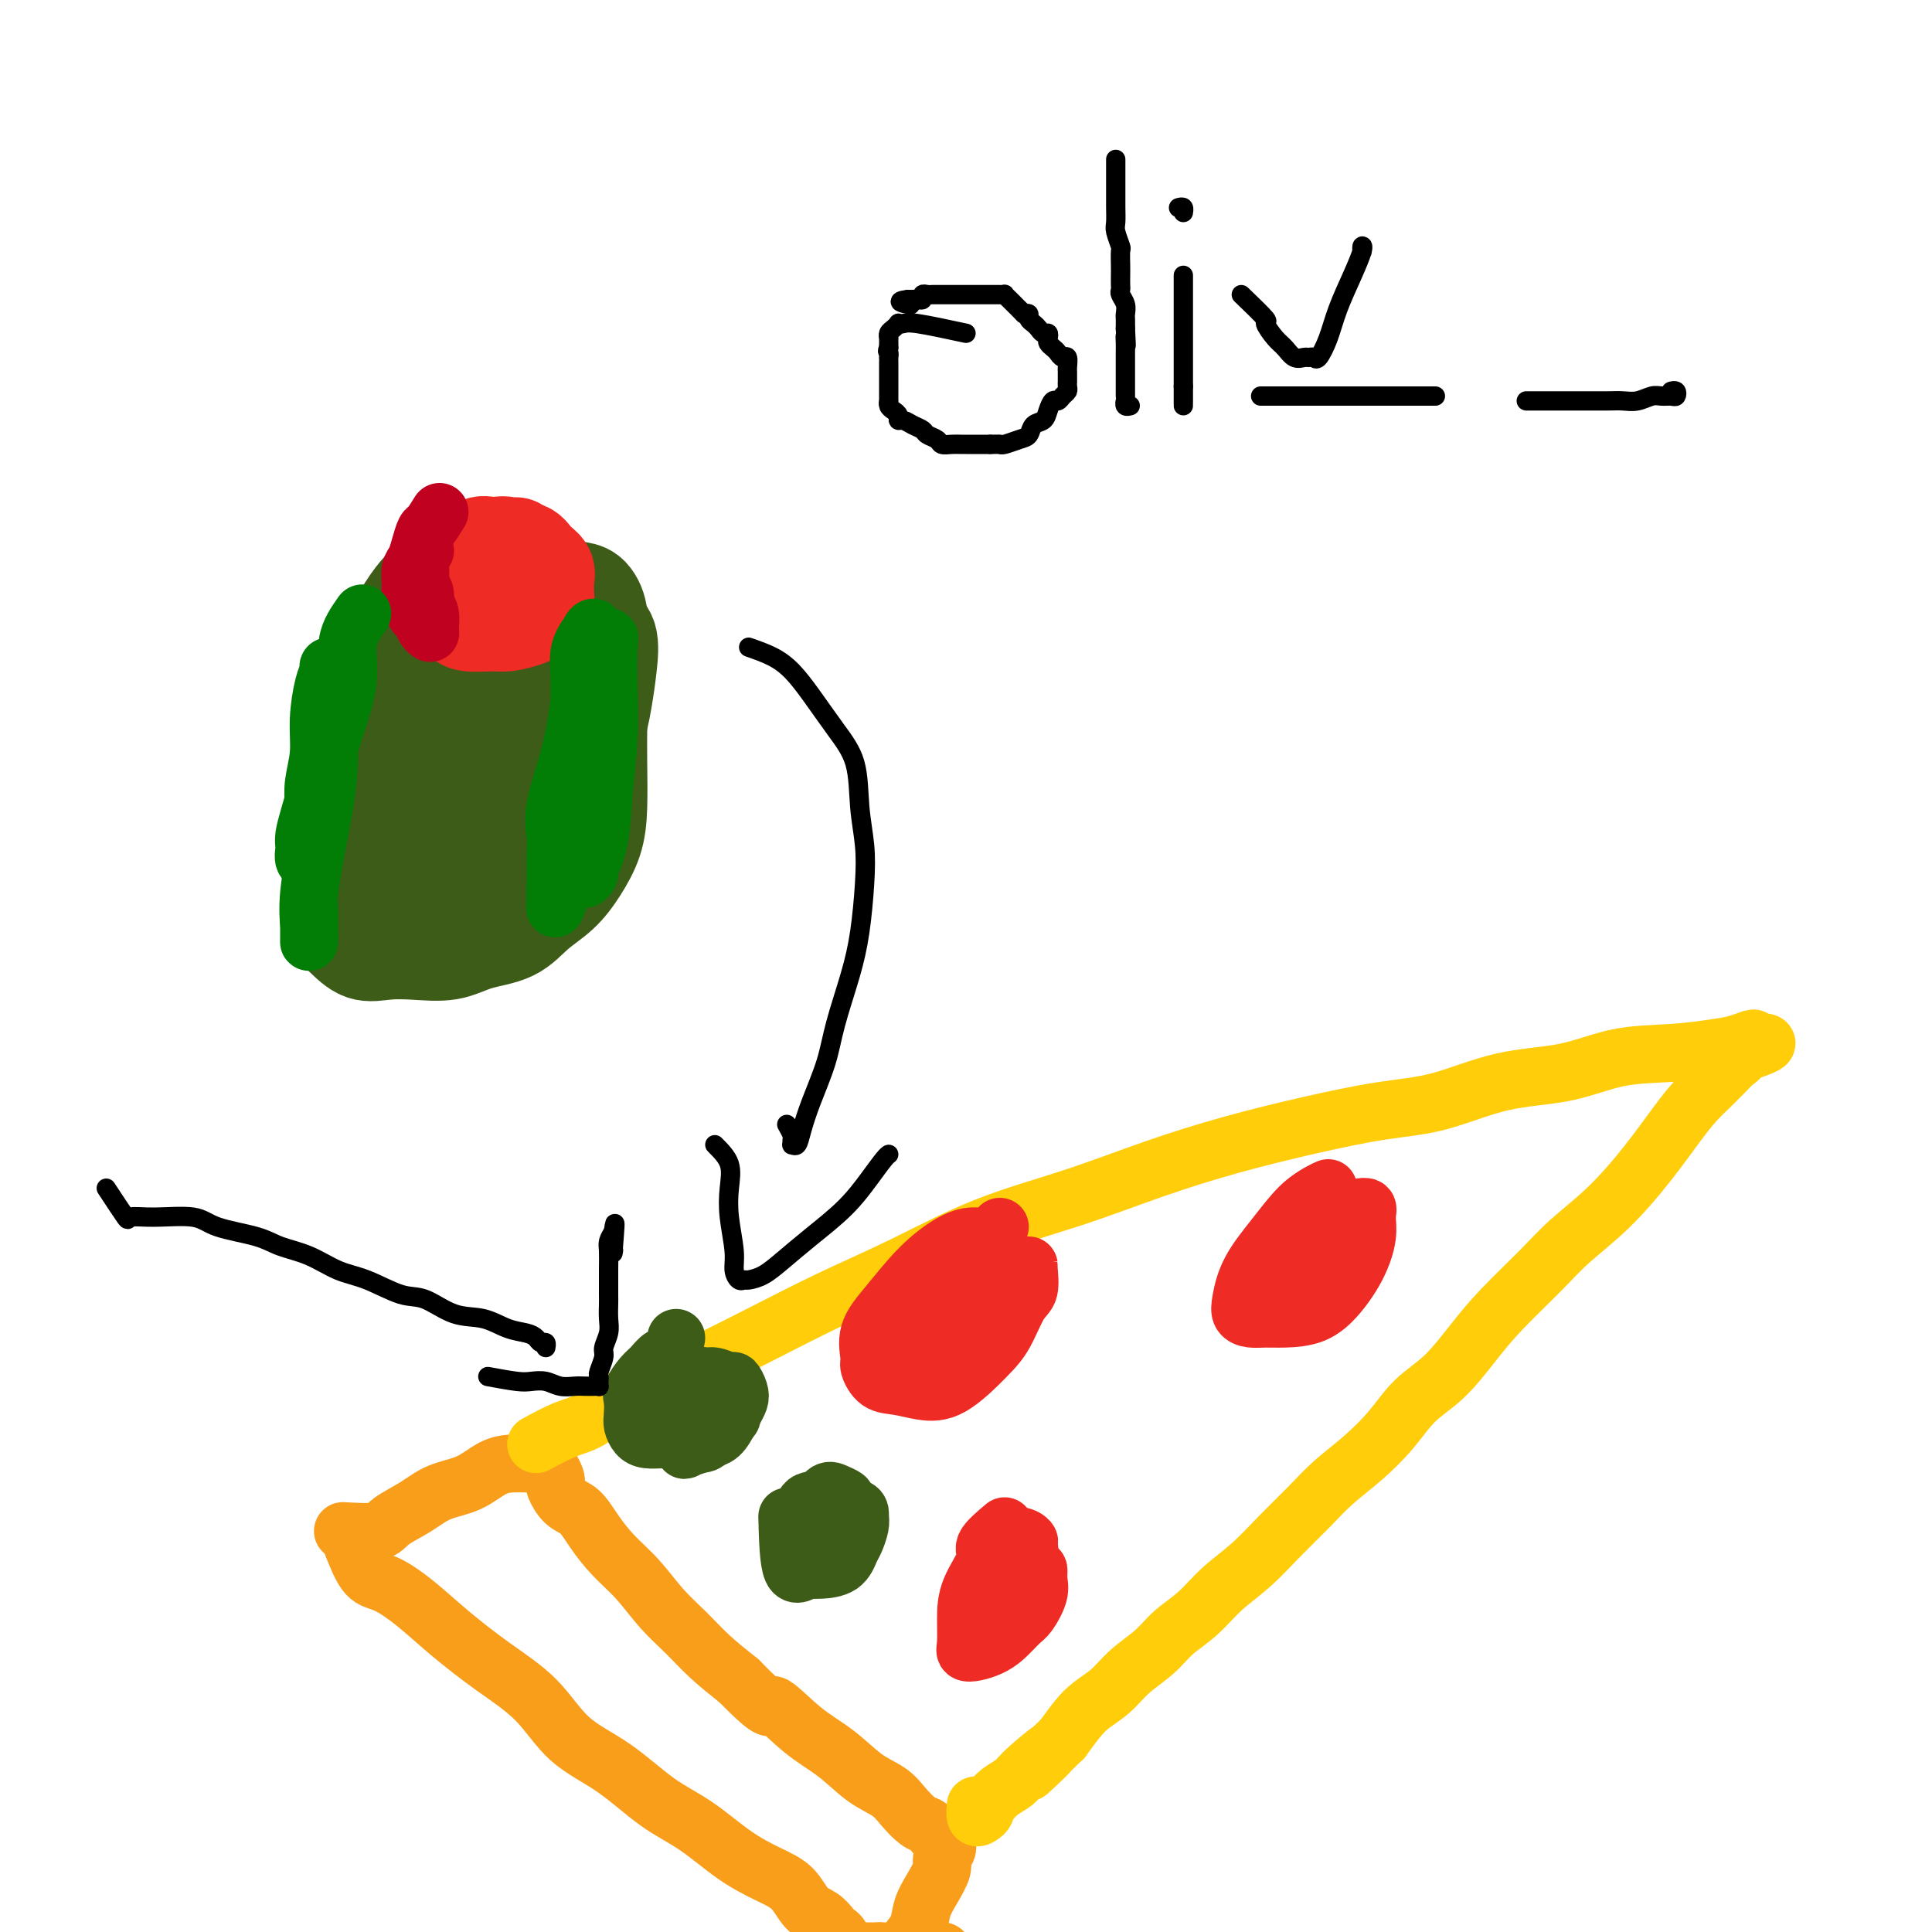 <svg viewBox='0 0 400 400' version='1.1' xmlns='http://www.w3.org/2000/svg' xmlns:xlink='http://www.w3.org/1999/xlink'><g fill='none' stroke='#3D5C18' stroke-width='20' stroke-linecap='round' stroke-linejoin='round'><path d='M95,118c-2.382,1.242 -4.764,2.484 -6,3c-1.236,0.516 -1.326,0.307 -2,1c-0.674,0.693 -1.931,2.288 -3,4c-1.069,1.712 -1.949,3.542 -3,6c-1.051,2.458 -2.272,5.543 -3,8c-0.728,2.457 -0.962,4.286 -1,6c-0.038,1.714 0.120,3.312 0,5c-0.120,1.688 -0.518,3.465 0,5c0.518,1.535 1.953,2.827 3,4c1.047,1.173 1.707,2.225 3,3c1.293,0.775 3.219,1.271 5,2c1.781,0.729 3.417,1.690 5,2c1.583,0.310 3.113,-0.032 5,0c1.887,0.032 4.130,0.440 6,0c1.870,-0.440 3.365,-1.726 5,-3c1.635,-1.274 3.408,-2.537 5,-4c1.592,-1.463 3.003,-3.126 4,-5c0.997,-1.874 1.579,-3.957 2,-6c0.421,-2.043 0.681,-4.045 1,-6c0.319,-1.955 0.698,-3.862 1,-6c0.302,-2.138 0.526,-4.506 0,-6c-0.526,-1.494 -1.801,-2.113 -3,-3c-1.199,-0.887 -2.321,-2.042 -4,-3c-1.679,-0.958 -3.913,-1.719 -6,-2c-2.087,-0.281 -4.025,-0.080 -6,0c-1.975,0.080 -3.988,0.040 -6,0'/><path d='M97,123c-2.819,-0.120 -3.866,-0.419 -5,0c-1.134,0.419 -2.356,1.556 -4,3c-1.644,1.444 -3.712,3.196 -5,5c-1.288,1.804 -1.797,3.661 -3,6c-1.203,2.339 -3.099,5.161 -4,8c-0.901,2.839 -0.807,5.694 -1,8c-0.193,2.306 -0.672,4.061 -1,6c-0.328,1.939 -0.504,4.060 0,6c0.504,1.940 1.688,3.697 3,5c1.312,1.303 2.750,2.150 4,3c1.250,0.850 2.311,1.703 4,2c1.689,0.297 4.006,0.038 6,0c1.994,-0.038 3.665,0.143 6,0c2.335,-0.143 5.335,-0.612 8,-2c2.665,-1.388 4.995,-3.695 7,-6c2.005,-2.305 3.686,-4.607 5,-7c1.314,-2.393 2.263,-4.877 3,-7c0.737,-2.123 1.264,-3.886 2,-6c0.736,-2.114 1.681,-4.580 2,-7c0.319,-2.420 0.011,-4.795 0,-7c-0.011,-2.205 0.276,-4.239 0,-6c-0.276,-1.761 -1.116,-3.248 -2,-4c-0.884,-0.752 -1.814,-0.768 -3,-1c-1.186,-0.232 -2.628,-0.681 -4,-1c-1.372,-0.319 -2.674,-0.508 -4,0c-1.326,0.508 -2.676,1.713 -4,3c-1.324,1.287 -2.623,2.654 -4,4c-1.377,1.346 -2.833,2.670 -4,4c-1.167,1.330 -2.045,2.666 -3,4c-0.955,1.334 -1.987,2.667 -3,4c-1.013,1.333 -2.006,2.667 -3,4'/><path d='M90,144c-3.519,4.154 -1.816,3.039 -2,4c-0.184,0.961 -2.256,3.998 -4,7c-1.744,3.002 -3.160,5.970 -4,9c-0.840,3.030 -1.103,6.122 -2,9c-0.897,2.878 -2.428,5.542 -3,8c-0.572,2.458 -0.183,4.711 0,6c0.183,1.289 0.161,1.613 1,2c0.839,0.387 2.538,0.838 4,1c1.462,0.162 2.688,0.037 4,0c1.312,-0.037 2.709,0.014 4,0c1.291,-0.014 2.477,-0.095 4,-1c1.523,-0.905 3.382,-2.636 5,-4c1.618,-1.364 2.993,-2.361 5,-4c2.007,-1.639 4.646,-3.920 7,-6c2.354,-2.080 4.424,-3.958 6,-6c1.576,-2.042 2.659,-4.248 4,-7c1.341,-2.752 2.941,-6.049 4,-9c1.059,-2.951 1.579,-5.555 2,-8c0.421,-2.445 0.744,-4.732 1,-7c0.256,-2.268 0.446,-4.517 0,-6c-0.446,-1.483 -1.527,-2.201 -3,-3c-1.473,-0.799 -3.338,-1.681 -5,-2c-1.662,-0.319 -3.122,-0.076 -5,0c-1.878,0.076 -4.172,-0.014 -6,0c-1.828,0.014 -3.188,0.132 -5,0c-1.812,-0.132 -4.077,-0.516 -6,0c-1.923,0.516 -3.504,1.931 -5,3c-1.496,1.069 -2.906,1.792 -4,3c-1.094,1.208 -1.871,2.902 -3,5c-1.129,2.098 -2.608,4.599 -4,7c-1.392,2.401 -2.696,4.700 -4,7'/><path d='M76,152c-2.216,4.481 -2.255,6.184 -3,9c-0.745,2.816 -2.195,6.745 -3,10c-0.805,3.255 -0.965,5.836 -1,8c-0.035,2.164 0.054,3.911 0,6c-0.054,2.089 -0.250,4.521 0,6c0.250,1.479 0.947,2.006 2,3c1.053,0.994 2.463,2.456 4,3c1.537,0.544 3.201,0.170 5,0c1.799,-0.170 3.733,-0.134 6,0c2.267,0.134 4.868,0.368 7,0c2.132,-0.368 3.795,-1.339 6,-2c2.205,-0.661 4.951,-1.014 7,-2c2.049,-0.986 3.400,-2.605 5,-4c1.600,-1.395 3.448,-2.565 5,-4c1.552,-1.435 2.808,-3.133 4,-5c1.192,-1.867 2.320,-3.902 3,-6c0.680,-2.098 0.913,-4.259 1,-7c0.087,-2.741 0.029,-6.064 0,-9c-0.029,-2.936 -0.027,-5.487 0,-8c0.027,-2.513 0.080,-4.989 0,-7c-0.080,-2.011 -0.292,-3.559 -1,-5c-0.708,-1.441 -1.911,-2.775 -3,-4c-1.089,-1.225 -2.065,-2.339 -3,-3c-0.935,-0.661 -1.830,-0.868 -3,-1c-1.170,-0.132 -2.616,-0.189 -4,0c-1.384,0.189 -2.708,0.622 -4,2c-1.292,1.378 -2.552,3.699 -4,6c-1.448,2.301 -3.082,4.581 -5,7c-1.918,2.419 -4.119,4.977 -6,8c-1.881,3.023 -3.440,6.512 -5,10'/><path d='M86,163c-3.561,6.548 -2.463,7.417 -2,9c0.463,1.583 0.293,3.880 0,5c-0.293,1.120 -0.708,1.062 0,1c0.708,-0.062 2.541,-0.130 4,0c1.459,0.130 2.545,0.458 4,0c1.455,-0.458 3.279,-1.702 5,-3c1.721,-1.298 3.337,-2.650 5,-4c1.663,-1.350 3.371,-2.697 5,-5c1.629,-2.303 3.178,-5.562 4,-8c0.822,-2.438 0.918,-4.053 1,-6c0.082,-1.947 0.150,-4.224 0,-6c-0.150,-1.776 -0.517,-3.050 -1,-4c-0.483,-0.950 -1.082,-1.577 -2,-2c-0.918,-0.423 -2.155,-0.642 -3,-1c-0.845,-0.358 -1.298,-0.854 -2,-1c-0.702,-0.146 -1.652,0.057 -2,1c-0.348,0.943 -0.093,2.624 0,4c0.093,1.376 0.024,2.446 0,4c-0.024,1.554 -0.005,3.592 0,5c0.005,1.408 -0.006,2.188 0,3c0.006,0.812 0.028,1.657 0,2c-0.028,0.343 -0.106,0.183 0,0c0.106,-0.183 0.395,-0.390 1,-1c0.605,-0.610 1.524,-1.625 2,-3c0.476,-1.375 0.507,-3.111 1,-5c0.493,-1.889 1.447,-3.931 2,-6c0.553,-2.069 0.706,-4.165 1,-6c0.294,-1.835 0.728,-3.409 1,-5c0.272,-1.591 0.381,-3.197 0,-4c-0.381,-0.803 -1.252,-0.801 -2,-1c-0.748,-0.199 -1.374,-0.600 -2,-1'/><path d='M106,125c-1.452,-1.053 -3.083,-0.685 -4,0c-0.917,0.685 -1.121,1.689 -2,2c-0.879,0.311 -2.432,-0.070 -3,0c-0.568,0.070 -0.152,0.592 0,1c0.152,0.408 0.041,0.701 0,1c-0.041,0.299 -0.011,0.602 0,1c0.011,0.398 0.003,0.890 0,1c-0.003,0.110 -0.001,-0.163 0,0c0.001,0.163 0.000,0.761 0,1c-0.000,0.239 -0.000,0.120 0,0'/></g>
<g fill='none' stroke='#EE2B24' stroke-width='20' stroke-linecap='round' stroke-linejoin='round'><path d='M106,116c-1.691,-0.633 -3.381,-1.267 -4,-1c-0.619,0.267 -0.166,1.433 0,2c0.166,0.567 0.047,0.534 0,1c-0.047,0.466 -0.020,1.431 0,2c0.020,0.569 0.033,0.742 0,1c-0.033,0.258 -0.111,0.600 0,1c0.111,0.400 0.412,0.857 1,1c0.588,0.143 1.464,-0.026 2,0c0.536,0.026 0.732,0.249 1,0c0.268,-0.249 0.609,-0.969 1,-2c0.391,-1.031 0.833,-2.371 1,-3c0.167,-0.629 0.058,-0.546 0,-1c-0.058,-0.454 -0.064,-1.445 0,-2c0.064,-0.555 0.200,-0.675 0,-1c-0.200,-0.325 -0.736,-0.855 -1,-1c-0.264,-0.145 -0.256,0.095 -1,0c-0.744,-0.095 -2.239,-0.526 -3,0c-0.761,0.526 -0.789,2.007 -1,3c-0.211,0.993 -0.606,1.496 -1,2'/><path d='M101,118c-0.284,1.165 0.005,1.578 0,2c-0.005,0.422 -0.302,0.852 0,1c0.302,0.148 1.205,0.015 2,0c0.795,-0.015 1.481,0.090 2,0c0.519,-0.090 0.871,-0.374 1,-1c0.129,-0.626 0.035,-1.593 0,-2c-0.035,-0.407 -0.009,-0.253 0,-1c0.009,-0.747 0.002,-2.393 0,-3c-0.002,-0.607 -0.001,-0.173 0,0c0.001,0.173 0.000,0.087 0,0'/><path d='M97,118c-1.578,-0.461 -3.155,-0.921 -4,-1c-0.845,-0.079 -0.956,0.224 -1,1c-0.044,0.776 -0.019,2.025 0,3c0.019,0.975 0.033,1.677 0,2c-0.033,0.323 -0.111,0.268 0,1c0.111,0.732 0.412,2.249 1,3c0.588,0.751 1.463,0.734 2,1c0.537,0.266 0.735,0.814 2,1c1.265,0.186 3.595,0.009 5,0c1.405,-0.009 1.883,0.148 3,0c1.117,-0.148 2.874,-0.602 4,-1c1.126,-0.398 1.622,-0.741 2,-1c0.378,-0.259 0.637,-0.436 1,-1c0.363,-0.564 0.831,-1.516 1,-2c0.169,-0.484 0.039,-0.499 0,-1c-0.039,-0.501 0.012,-1.487 0,-2c-0.012,-0.513 -0.088,-0.553 0,-1c0.088,-0.447 0.341,-1.299 0,-2c-0.341,-0.701 -1.277,-1.250 -2,-2c-0.723,-0.750 -1.233,-1.702 -2,-2c-0.767,-0.298 -1.791,0.058 -3,0c-1.209,-0.058 -2.605,-0.529 -4,-1'/><path d='M102,113c-1.983,-0.500 -2.441,-0.249 -3,0c-0.559,0.249 -1.218,0.498 -2,1c-0.782,0.502 -1.685,1.259 -2,2c-0.315,0.741 -0.041,1.467 0,2c0.041,0.533 -0.149,0.875 0,1c0.149,0.125 0.638,0.034 1,0c0.362,-0.034 0.597,-0.009 2,0c1.403,0.009 3.972,0.003 5,0c1.028,-0.003 0.514,-0.001 0,0'/></g>
<g fill='none' stroke='#C10120' stroke-width='12' stroke-linecap='round' stroke-linejoin='round'><path d='M91,106c-0.756,1.224 -1.513,2.449 -2,3c-0.487,0.551 -0.705,0.430 -1,1c-0.295,0.570 -0.668,1.832 -1,3c-0.332,1.168 -0.622,2.243 -1,3c-0.378,0.757 -0.844,1.196 -1,2c-0.156,0.804 -0.000,1.973 0,3c0.000,1.027 -0.154,1.911 0,3c0.154,1.089 0.616,2.383 1,3c0.384,0.617 0.692,0.558 1,1c0.308,0.442 0.618,1.385 1,2c0.382,0.615 0.835,0.901 1,1c0.165,0.099 0.040,0.010 0,0c-0.040,-0.010 0.004,0.058 0,0c-0.004,-0.058 -0.056,-0.242 0,-1c0.056,-0.758 0.221,-2.090 0,-3c-0.221,-0.910 -0.829,-1.399 -1,-2c-0.171,-0.601 0.094,-1.315 0,-2c-0.094,-0.685 -0.547,-1.343 -1,-2'/><path d='M87,121c-0.155,-1.814 -0.043,-1.849 0,-2c0.043,-0.151 0.015,-0.419 0,-1c-0.015,-0.581 -0.018,-1.476 0,-2c0.018,-0.524 0.056,-0.676 0,-1c-0.056,-0.324 -0.207,-0.818 0,-1c0.207,-0.182 0.774,-0.052 1,0c0.226,0.052 0.113,0.026 0,0'/></g>
<g fill='none' stroke='#027D06' stroke-width='12' stroke-linecap='round' stroke-linejoin='round'><path d='M75,127c-1.338,1.896 -2.677,3.791 -3,6c-0.323,2.209 0.369,4.731 0,8c-0.369,3.269 -1.798,7.286 -3,11c-1.202,3.714 -2.178,7.127 -3,10c-0.822,2.873 -1.489,5.208 -2,7c-0.511,1.792 -0.865,3.043 -1,4c-0.135,0.957 -0.051,1.620 0,2c0.051,0.380 0.070,0.477 0,1c-0.070,0.523 -0.229,1.474 0,2c0.229,0.526 0.845,0.628 1,0c0.155,-0.628 -0.151,-1.986 0,-3c0.151,-1.014 0.758,-1.686 1,-3c0.242,-1.314 0.120,-3.272 0,-5c-0.120,-1.728 -0.239,-3.226 0,-5c0.239,-1.774 0.834,-3.825 1,-6c0.166,-2.175 -0.099,-4.473 0,-7c0.099,-2.527 0.562,-5.283 1,-7c0.438,-1.717 0.849,-2.397 1,-3c0.151,-0.603 0.040,-1.131 0,-1c-0.040,0.131 -0.011,0.920 0,2c0.011,1.080 0.003,2.451 0,4c-0.003,1.549 -0.002,3.274 0,5'/><path d='M68,149c0.089,3.418 0.311,6.963 0,11c-0.311,4.037 -1.155,8.567 -2,13c-0.845,4.433 -1.690,8.769 -2,12c-0.310,3.231 -0.083,5.358 0,7c0.083,1.642 0.022,2.800 0,3c-0.022,0.200 -0.006,-0.558 0,-1c0.006,-0.442 0.002,-0.567 0,-1c-0.002,-0.433 -0.000,-1.174 0,-2c0.000,-0.826 0.000,-1.737 0,-2c-0.000,-0.263 -0.000,0.121 0,0c0.000,-0.121 0.000,-0.749 0,-1c-0.000,-0.251 -0.000,-0.126 0,0'/><path d='M122,131c-0.849,1.207 -1.697,2.413 -2,4c-0.303,1.587 -0.059,3.554 0,6c0.059,2.446 -0.065,5.369 0,9c0.065,3.631 0.319,7.969 0,12c-0.319,4.031 -1.210,7.756 -2,11c-0.790,3.244 -1.480,6.007 -2,8c-0.520,1.993 -0.871,3.215 -1,4c-0.129,0.785 -0.035,1.134 0,1c0.035,-0.134 0.010,-0.751 0,-1c-0.010,-0.249 -0.005,-0.129 0,-1c0.005,-0.871 0.011,-2.731 0,-4c-0.011,-1.269 -0.038,-1.946 0,-3c0.038,-1.054 0.143,-2.486 0,-4c-0.143,-1.514 -0.533,-3.109 0,-6c0.533,-2.891 1.989,-7.077 3,-11c1.011,-3.923 1.577,-7.583 2,-11c0.423,-3.417 0.702,-6.591 1,-9c0.298,-2.409 0.615,-4.053 1,-5c0.385,-0.947 0.837,-1.195 1,-1c0.163,0.195 0.038,0.834 0,2c-0.038,1.166 0.010,2.859 0,4c-0.010,1.141 -0.080,1.730 0,3c0.080,1.270 0.308,3.220 0,5c-0.308,1.780 -1.154,3.390 -2,5'/><path d='M121,149c-0.410,4.446 -0.936,6.562 -1,9c-0.064,2.438 0.333,5.197 0,8c-0.333,2.803 -1.396,5.649 -2,8c-0.604,2.351 -0.750,4.207 -1,6c-0.250,1.793 -0.603,3.524 -1,5c-0.397,1.476 -0.838,2.697 -1,3c-0.162,0.303 -0.043,-0.310 0,-1c0.043,-0.690 0.012,-1.455 0,-2c-0.012,-0.545 -0.003,-0.870 0,-1c0.003,-0.130 0.002,-0.065 0,0'/><path d='M124,134c0.843,-0.899 1.687,-1.799 2,-2c0.313,-0.201 0.096,0.296 0,2c-0.096,1.704 -0.072,4.615 0,8c0.072,3.385 0.192,7.246 0,11c-0.192,3.754 -0.696,7.403 -1,11c-0.304,3.597 -0.407,7.142 -1,10c-0.593,2.858 -1.675,5.028 -2,6c-0.325,0.972 0.109,0.745 0,1c-0.109,0.255 -0.760,0.992 -1,1c-0.240,0.008 -0.069,-0.712 0,-1c0.069,-0.288 0.034,-0.144 0,0'/></g>
<g fill='none' stroke='#F99E1B' stroke-width='12' stroke-linecap='round' stroke-linejoin='round'><path d='M73,320c0.955,2.394 1.911,4.788 3,6c1.089,1.212 2.313,1.240 4,2c1.687,0.760 3.837,2.250 6,4c2.163,1.750 4.340,3.760 7,6c2.660,2.240 5.805,4.710 9,7c3.195,2.290 6.442,4.399 9,7c2.558,2.601 4.429,5.693 7,8c2.571,2.307 5.842,3.829 9,6c3.158,2.171 6.204,4.992 9,7c2.796,2.008 5.343,3.203 8,5c2.657,1.797 5.425,4.196 8,6c2.575,1.804 4.956,3.012 7,4c2.044,0.988 3.752,1.756 5,3c1.248,1.244 2.038,2.963 3,4c0.962,1.037 2.098,1.391 3,2c0.902,0.609 1.570,1.472 2,2c0.430,0.528 0.622,0.720 1,1c0.378,0.280 0.943,0.650 1,1c0.057,0.350 -0.393,0.682 0,1c0.393,0.318 1.629,0.621 2,1c0.371,0.379 -0.123,0.834 0,1c0.123,0.166 0.862,0.045 1,0c0.138,-0.045 -0.324,-0.012 0,0c0.324,0.012 1.433,0.003 2,0c0.567,-0.003 0.590,-0.001 1,0c0.410,0.001 1.205,0.000 2,0'/><path d='M182,404c0.893,0.155 0.126,0.041 0,0c-0.126,-0.041 0.389,-0.011 1,0c0.611,0.011 1.319,0.003 2,0c0.681,-0.003 1.334,-0.001 2,0c0.666,0.001 1.345,0.000 2,0c0.655,-0.000 1.287,-0.000 2,0c0.713,0.000 1.508,0.000 2,0c0.492,-0.000 0.682,-0.000 1,0c0.318,0.000 0.766,0.000 1,0c0.234,-0.000 0.255,-0.000 0,0c-0.255,0.000 -0.787,0.000 -1,0c-0.213,-0.000 -0.106,-0.000 0,0'/><path d='M71,317c2.741,0.157 5.481,0.314 7,0c1.519,-0.314 1.816,-1.100 3,-2c1.184,-0.900 3.254,-1.916 5,-3c1.746,-1.084 3.167,-2.238 5,-3c1.833,-0.762 4.077,-1.132 6,-2c1.923,-0.868 3.523,-2.232 5,-3c1.477,-0.768 2.829,-0.938 4,-1c1.171,-0.062 2.159,-0.015 3,0c0.841,0.015 1.536,-0.004 2,0c0.464,0.004 0.699,0.029 1,0c0.301,-0.029 0.668,-0.112 1,0c0.332,0.112 0.630,0.418 1,1c0.370,0.582 0.812,1.439 1,2c0.188,0.561 0.122,0.827 0,1c-0.122,0.173 -0.298,0.254 0,1c0.298,0.746 1.072,2.157 2,3c0.928,0.843 2.011,1.116 3,2c0.989,0.884 1.884,2.377 3,4c1.116,1.623 2.453,3.374 4,5c1.547,1.626 3.304,3.126 5,5c1.696,1.874 3.331,4.121 5,6c1.669,1.879 3.372,3.391 5,5c1.628,1.609 3.179,3.317 5,5c1.821,1.683 3.910,3.342 6,5'/><path d='M153,348c7.657,7.853 6.299,4.985 7,5c0.701,0.015 3.461,2.913 6,5c2.539,2.087 4.858,3.365 7,5c2.142,1.635 4.108,3.628 6,5c1.892,1.372 3.711,2.122 5,3c1.289,0.878 2.047,1.885 3,3c0.953,1.115 2.102,2.337 3,3c0.898,0.663 1.546,0.766 2,1c0.454,0.234 0.714,0.598 1,1c0.286,0.402 0.599,0.843 1,1c0.401,0.157 0.892,0.031 1,0c0.108,-0.031 -0.166,0.032 0,0c0.166,-0.032 0.772,-0.160 1,0c0.228,0.160 0.077,0.607 0,1c-0.077,0.393 -0.079,0.730 0,1c0.079,0.270 0.238,0.473 0,1c-0.238,0.527 -0.875,1.380 -1,2c-0.125,0.620 0.261,1.009 0,2c-0.261,0.991 -1.170,2.585 -2,4c-0.830,1.415 -1.580,2.652 -2,4c-0.420,1.348 -0.509,2.806 -1,4c-0.491,1.194 -1.385,2.124 -2,3c-0.615,0.876 -0.952,1.699 -1,2c-0.048,0.301 0.193,0.081 0,0c-0.193,-0.081 -0.821,-0.022 -1,0c-0.179,0.022 0.092,0.006 0,0c-0.092,-0.006 -0.546,-0.003 -1,0'/><path d='M185,404c-1.833,4.000 -0.917,2.000 0,0'/></g>
<g fill='none' stroke='#FFCD0A' stroke-width='12' stroke-linecap='round' stroke-linejoin='round'><path d='M111,299c2.093,-1.136 4.186,-2.273 6,-3c1.814,-0.727 3.350,-1.045 5,-2c1.650,-0.955 3.414,-2.546 6,-4c2.586,-1.454 5.993,-2.769 9,-4c3.007,-1.231 5.615,-2.376 9,-4c3.385,-1.624 7.549,-3.727 12,-6c4.451,-2.273 9.191,-4.715 14,-7c4.809,-2.285 9.689,-4.414 15,-7c5.311,-2.586 11.053,-5.630 17,-8c5.947,-2.370 12.099,-4.067 18,-6c5.901,-1.933 11.552,-4.101 17,-6c5.448,-1.899 10.692,-3.528 16,-5c5.308,-1.472 10.681,-2.788 16,-4c5.319,-1.212 10.585,-2.321 15,-3c4.415,-0.679 7.980,-0.927 12,-2c4.020,-1.073 8.497,-2.970 13,-4c4.503,-1.030 9.033,-1.193 13,-2c3.967,-0.807 7.372,-2.259 11,-3c3.628,-0.741 7.478,-0.770 11,-1c3.522,-0.230 6.717,-0.660 9,-1c2.283,-0.340 3.653,-0.592 5,-1c1.347,-0.408 2.671,-0.974 3,-1c0.329,-0.026 -0.335,0.487 -1,1'/><path d='M362,216c7.714,-0.836 1.500,1.076 -1,2c-2.500,0.924 -1.284,0.862 -1,1c0.284,0.138 -0.363,0.476 -1,1c-0.637,0.524 -1.263,1.235 -2,2c-0.737,0.765 -1.583,1.583 -2,2c-0.417,0.417 -0.404,0.434 -1,1c-0.596,0.566 -1.800,1.683 -3,3c-1.200,1.317 -2.397,2.834 -4,5c-1.603,2.166 -3.614,4.979 -6,8c-2.386,3.021 -5.147,6.248 -8,9c-2.853,2.752 -5.797,5.029 -8,7c-2.203,1.971 -3.663,3.635 -6,6c-2.337,2.365 -5.551,5.432 -8,8c-2.449,2.568 -4.134,4.636 -6,7c-1.866,2.364 -3.912,5.023 -6,7c-2.088,1.977 -4.216,3.272 -6,5c-1.784,1.728 -3.224,3.888 -5,6c-1.776,2.112 -3.887,4.174 -6,6c-2.113,1.826 -4.227,3.414 -6,5c-1.773,1.586 -3.204,3.169 -5,5c-1.796,1.831 -3.958,3.910 -6,6c-2.042,2.090 -3.966,4.190 -6,6c-2.034,1.810 -4.179,3.330 -6,5c-1.821,1.670 -3.319,3.490 -5,5c-1.681,1.510 -3.545,2.711 -5,4c-1.455,1.289 -2.500,2.665 -4,4c-1.500,1.335 -3.454,2.628 -5,4c-1.546,1.372 -2.682,2.821 -4,4c-1.318,1.179 -2.816,2.087 -4,3c-1.184,0.913 -2.052,1.832 -3,3c-0.948,1.168 -1.974,2.584 -3,4'/><path d='M220,360c-12.696,12.142 -4.935,4.997 -3,3c1.935,-1.997 -1.955,1.152 -4,3c-2.045,1.848 -2.246,2.393 -3,3c-0.754,0.607 -2.061,1.276 -3,2c-0.939,0.724 -1.509,1.502 -2,2c-0.491,0.498 -0.902,0.714 -1,1c-0.098,0.286 0.117,0.640 0,1c-0.117,0.360 -0.568,0.725 -1,1c-0.432,0.275 -0.847,0.459 -1,0c-0.153,-0.459 -0.044,-1.560 0,-2c0.044,-0.440 0.022,-0.220 0,0'/></g>
<g fill='none' stroke='#EE2B24' stroke-width='12' stroke-linecap='round' stroke-linejoin='round'><path d='M207,254c-0.506,0.878 -1.012,1.756 -2,2c-0.988,0.244 -2.458,-0.145 -4,0c-1.542,0.145 -3.155,0.823 -5,2c-1.845,1.177 -3.921,2.852 -6,5c-2.079,2.148 -4.160,4.768 -6,7c-1.840,2.232 -3.438,4.075 -4,6c-0.562,1.925 -0.087,3.931 0,5c0.087,1.069 -0.213,1.202 0,2c0.213,0.798 0.938,2.261 2,3c1.062,0.739 2.461,0.752 4,1c1.539,0.248 3.216,0.729 5,1c1.784,0.271 3.673,0.332 6,-1c2.327,-1.332 5.093,-4.056 7,-6c1.907,-1.944 2.956,-3.109 4,-5c1.044,-1.891 2.083,-4.507 3,-6c0.917,-1.493 1.711,-1.864 2,-3c0.289,-1.136 0.072,-3.037 0,-4c-0.072,-0.963 0.001,-0.990 0,-1c-0.001,-0.010 -0.076,-0.005 -1,0c-0.924,0.005 -2.697,0.010 -4,0c-1.303,-0.010 -2.135,-0.033 -3,0c-0.865,0.033 -1.762,0.124 -3,1c-1.238,0.876 -2.817,2.539 -4,4c-1.183,1.461 -1.969,2.720 -3,4c-1.031,1.280 -2.307,2.580 -3,4c-0.693,1.420 -0.802,2.959 -1,4c-0.198,1.041 -0.485,1.583 0,2c0.485,0.417 1.743,0.708 3,1'/><path d='M194,282c0.860,1.130 2.010,0.456 3,0c0.990,-0.456 1.820,-0.694 3,-1c1.180,-0.306 2.709,-0.680 4,-2c1.291,-1.320 2.344,-3.585 3,-5c0.656,-1.415 0.914,-1.979 1,-3c0.086,-1.021 0.001,-2.501 0,-3c-0.001,-0.499 0.081,-0.019 0,0c-0.081,0.019 -0.326,-0.423 -1,0c-0.674,0.423 -1.777,1.710 -3,3c-1.223,1.290 -2.568,2.583 -4,4c-1.432,1.417 -2.953,2.957 -4,4c-1.047,1.043 -1.620,1.589 -2,2c-0.380,0.411 -0.566,0.688 -1,1c-0.434,0.312 -1.117,0.661 1,0c2.117,-0.661 7.033,-2.332 9,-3c1.967,-0.668 0.983,-0.334 0,0'/><path d='M275,246c-0.508,0.220 -1.015,0.439 -2,1c-0.985,0.561 -2.447,1.463 -4,3c-1.553,1.537 -3.195,3.708 -5,6c-1.805,2.292 -3.771,4.705 -5,7c-1.229,2.295 -1.720,4.472 -2,6c-0.280,1.528 -0.347,2.409 0,3c0.347,0.591 1.110,0.894 2,1c0.890,0.106 1.908,0.015 3,0c1.092,-0.015 2.258,0.047 4,0c1.742,-0.047 4.060,-0.204 6,-1c1.940,-0.796 3.502,-2.231 5,-4c1.498,-1.769 2.932,-3.871 4,-6c1.068,-2.129 1.771,-4.284 2,-6c0.229,-1.716 -0.015,-2.994 0,-4c0.015,-1.006 0.288,-1.739 0,-2c-0.288,-0.261 -1.139,-0.048 -2,0c-0.861,0.048 -1.733,-0.068 -3,0c-1.267,0.068 -2.928,0.318 -4,1c-1.072,0.682 -1.556,1.794 -3,3c-1.444,1.206 -3.850,2.505 -5,4c-1.150,1.495 -1.046,3.185 -1,4c0.046,0.815 0.033,0.755 0,1c-0.033,0.245 -0.086,0.797 0,1c0.086,0.203 0.310,0.058 1,0c0.690,-0.058 1.845,-0.029 3,0'/><path d='M269,264c0.983,0.099 1.440,-0.653 2,-1c0.560,-0.347 1.222,-0.289 2,-1c0.778,-0.711 1.673,-2.191 2,-3c0.327,-0.809 0.088,-0.949 0,-1c-0.088,-0.051 -0.025,-0.015 0,0c0.025,0.015 0.013,0.007 0,0'/><path d='M208,316c-1.773,1.494 -3.547,2.988 -4,4c-0.453,1.012 0.413,1.543 0,3c-0.413,1.457 -2.106,3.841 -3,6c-0.894,2.159 -0.991,4.093 -1,6c-0.009,1.907 0.069,3.788 0,5c-0.069,1.212 -0.286,1.754 0,2c0.286,0.246 1.073,0.195 2,0c0.927,-0.195 1.993,-0.534 3,-1c1.007,-0.466 1.954,-1.059 3,-2c1.046,-0.941 2.190,-2.232 3,-3c0.810,-0.768 1.288,-1.015 2,-2c0.712,-0.985 1.660,-2.708 2,-4c0.340,-1.292 0.071,-2.153 0,-3c-0.071,-0.847 0.056,-1.678 0,-2c-0.056,-0.322 -0.296,-0.134 -1,0c-0.704,0.134 -1.872,0.212 -3,0c-1.128,-0.212 -2.215,-0.716 -3,0c-0.785,0.716 -1.269,2.651 -2,4c-0.731,1.349 -1.711,2.113 -2,3c-0.289,0.887 0.111,1.897 0,3c-0.111,1.103 -0.733,2.297 -1,3c-0.267,0.703 -0.180,0.913 0,1c0.180,0.087 0.454,0.051 1,0c0.546,-0.051 1.363,-0.117 2,-1c0.637,-0.883 1.095,-2.584 2,-4c0.905,-1.416 2.259,-2.547 3,-4c0.741,-1.453 0.871,-3.226 1,-5'/><path d='M212,325c1.598,-3.101 1.094,-4.354 1,-5c-0.094,-0.646 0.224,-0.684 0,-1c-0.224,-0.316 -0.988,-0.909 -2,-1c-1.012,-0.091 -2.273,0.322 -3,1c-0.727,0.678 -0.922,1.622 -1,2c-0.078,0.378 -0.039,0.189 0,0'/></g>
<g fill='none' stroke='#3D5C18' stroke-width='12' stroke-linecap='round' stroke-linejoin='round'><path d='M140,277c-0.245,1.205 -0.490,2.410 -1,3c-0.510,0.590 -1.285,0.566 -2,1c-0.715,0.434 -1.368,1.327 -2,2c-0.632,0.673 -1.242,1.125 -2,2c-0.758,0.875 -1.665,2.174 -2,3c-0.335,0.826 -0.099,1.178 0,2c0.099,0.822 0.061,2.115 0,3c-0.061,0.885 -0.144,1.361 0,2c0.144,0.639 0.516,1.439 1,2c0.484,0.561 1.081,0.883 2,1c0.919,0.117 2.161,0.030 3,0c0.839,-0.030 1.275,-0.004 2,0c0.725,0.004 1.738,-0.015 3,0c1.262,0.015 2.772,0.065 4,0c1.228,-0.065 2.172,-0.243 3,-1c0.828,-0.757 1.539,-2.091 2,-3c0.461,-0.909 0.672,-1.391 1,-2c0.328,-0.609 0.772,-1.344 1,-2c0.228,-0.656 0.240,-1.233 0,-2c-0.240,-0.767 -0.732,-1.724 -1,-2c-0.268,-0.276 -0.312,0.128 -1,0c-0.688,-0.128 -2.019,-0.787 -3,-1c-0.981,-0.213 -1.610,0.020 -2,0c-0.390,-0.020 -0.540,-0.291 -1,0c-0.460,0.291 -1.230,1.146 -2,2'/><path d='M143,287c-1.619,0.653 -1.165,1.786 -1,3c0.165,1.214 0.041,2.508 0,4c-0.041,1.492 -0.001,3.180 0,4c0.001,0.820 -0.038,0.770 0,1c0.038,0.230 0.155,0.740 0,1c-0.155,0.260 -0.580,0.268 0,0c0.580,-0.268 2.166,-0.814 3,-1c0.834,-0.186 0.917,-0.012 2,-1c1.083,-0.988 3.167,-3.140 4,-4c0.833,-0.860 0.417,-0.430 0,0'/><path d='M163,314c0.121,4.660 0.242,9.321 1,11c0.758,1.679 2.153,0.378 3,0c0.847,-0.378 1.145,0.167 2,0c0.855,-0.167 2.267,-1.046 3,-2c0.733,-0.954 0.786,-1.982 1,-3c0.214,-1.018 0.587,-2.027 1,-3c0.413,-0.973 0.865,-1.909 1,-3c0.135,-1.091 -0.048,-2.336 0,-3c0.048,-0.664 0.326,-0.748 0,-1c-0.326,-0.252 -1.257,-0.672 -2,-1c-0.743,-0.328 -1.299,-0.566 -2,0c-0.701,0.566 -1.547,1.934 -2,3c-0.453,1.066 -0.512,1.831 -1,3c-0.488,1.169 -1.406,2.744 -2,4c-0.594,1.256 -0.863,2.193 -1,3c-0.137,0.807 -0.143,1.483 0,2c0.143,0.517 0.434,0.875 1,1c0.566,0.125 1.408,0.018 2,0c0.592,-0.018 0.933,0.052 2,0c1.067,-0.052 2.861,-0.227 4,-1c1.139,-0.773 1.625,-2.145 2,-3c0.375,-0.855 0.639,-1.192 1,-2c0.361,-0.808 0.817,-2.088 1,-3c0.183,-0.912 0.091,-1.456 0,-2'/><path d='M178,314c0.310,-1.935 -0.915,-1.774 -2,-2c-1.085,-0.226 -2.032,-0.839 -3,-1c-0.968,-0.161 -1.958,0.130 -3,0c-1.042,-0.130 -2.136,-0.682 -3,0c-0.864,0.682 -1.499,2.600 -2,4c-0.501,1.400 -0.869,2.284 -1,3c-0.131,0.716 -0.024,1.264 0,2c0.024,0.736 -0.035,1.661 0,2c0.035,0.339 0.163,0.091 1,0c0.837,-0.091 2.382,-0.026 3,0c0.618,0.026 0.309,0.013 0,0'/></g>
<g fill='none' stroke='#000000' stroke-width='4' stroke-linecap='round' stroke-linejoin='round'><path d='M22,246c1.671,2.539 3.342,5.079 4,6c0.658,0.921 0.304,0.225 1,0c0.696,-0.225 2.442,0.023 5,0c2.558,-0.023 5.929,-0.317 8,0c2.071,0.317 2.842,1.244 5,2c2.158,0.756 5.701,1.342 8,2c2.299,0.658 3.353,1.389 5,2c1.647,0.611 3.888,1.103 6,2c2.112,0.897 4.097,2.199 6,3c1.903,0.801 3.726,1.103 6,2c2.274,0.897 4.999,2.391 7,3c2.001,0.609 3.278,0.334 5,1c1.722,0.666 3.890,2.272 6,3c2.110,0.728 4.162,0.577 6,1c1.838,0.423 3.463,1.419 5,2c1.537,0.581 2.986,0.748 4,1c1.014,0.252 1.592,0.590 2,1c0.408,0.410 0.645,0.893 1,1c0.355,0.107 0.826,-0.164 1,0c0.174,0.164 0.050,0.761 0,1c-0.050,0.239 -0.025,0.119 0,0'/><path d='M101,285c2.268,0.415 4.537,0.829 6,1c1.463,0.171 2.121,0.098 3,0c0.879,-0.098 1.979,-0.222 3,0c1.021,0.222 1.962,0.791 3,1c1.038,0.209 2.173,0.057 3,0c0.827,-0.057 1.346,-0.018 2,0c0.654,0.018 1.444,0.015 2,0c0.556,-0.015 0.880,-0.044 1,0c0.120,0.044 0.036,0.159 0,0c-0.036,-0.159 -0.025,-0.594 0,-1c0.025,-0.406 0.063,-0.783 0,-1c-0.063,-0.217 -0.227,-0.273 0,-1c0.227,-0.727 0.845,-2.124 1,-3c0.155,-0.876 -0.155,-1.229 0,-2c0.155,-0.771 0.773,-1.959 1,-3c0.227,-1.041 0.061,-1.935 0,-3c-0.061,-1.065 -0.017,-2.302 0,-3c0.017,-0.698 0.007,-0.858 0,-2c-0.007,-1.142 -0.012,-3.265 0,-5c0.012,-1.735 0.042,-3.083 0,-4c-0.042,-0.917 -0.155,-1.405 0,-2c0.155,-0.595 0.577,-1.298 1,-2'/><path d='M127,255c0.619,-4.333 0.167,0.833 0,3c-0.167,2.167 -0.048,1.333 0,1c0.048,-0.333 0.024,-0.167 0,0'/><path d='M155,134c1.749,0.611 3.499,1.223 5,2c1.501,0.777 2.755,1.720 4,3c1.245,1.280 2.481,2.896 4,5c1.519,2.104 3.322,4.697 5,7c1.678,2.303 3.232,4.315 4,7c0.768,2.685 0.751,6.044 1,9c0.249,2.956 0.764,5.510 1,8c0.236,2.490 0.191,4.918 0,8c-0.191,3.082 -0.530,6.819 -1,10c-0.470,3.181 -1.071,5.807 -2,9c-0.929,3.193 -2.185,6.954 -3,10c-0.815,3.046 -1.189,5.376 -2,8c-0.811,2.624 -2.060,5.541 -3,8c-0.940,2.459 -1.573,4.459 -2,6c-0.427,1.541 -0.649,2.621 -1,3c-0.351,0.379 -0.830,0.056 -1,0c-0.170,-0.056 -0.032,0.156 0,0c0.032,-0.156 -0.043,-0.681 0,-1c0.043,-0.319 0.204,-0.432 0,-1c-0.204,-0.568 -0.773,-1.591 -1,-2c-0.227,-0.409 -0.114,-0.205 0,0'/><path d='M148,237c1.259,1.257 2.519,2.514 3,4c0.481,1.486 0.184,3.201 0,5c-0.184,1.799 -0.256,3.683 0,6c0.256,2.317 0.841,5.066 1,7c0.159,1.934 -0.107,3.052 0,4c0.107,0.948 0.585,1.725 1,2c0.415,0.275 0.765,0.049 1,0c0.235,-0.049 0.354,0.078 1,0c0.646,-0.078 1.817,-0.362 3,-1c1.183,-0.638 2.376,-1.631 4,-3c1.624,-1.369 3.679,-3.113 6,-5c2.321,-1.887 4.909,-3.917 7,-6c2.091,-2.083 3.684,-4.218 5,-6c1.316,-1.782 2.354,-3.211 3,-4c0.646,-0.789 0.899,-0.940 1,-1c0.101,-0.060 0.051,-0.030 0,0'/><path d='M200,69c-3.919,-0.844 -7.837,-1.687 -10,-2c-2.163,-0.313 -2.569,-0.095 -3,0c-0.431,0.095 -0.886,0.068 -1,0c-0.114,-0.068 0.113,-0.177 0,0c-0.113,0.177 -0.566,0.639 -1,1c-0.434,0.361 -0.848,0.622 -1,1c-0.152,0.378 -0.041,0.875 0,1c0.041,0.125 0.011,-0.120 0,0c-0.011,0.120 -0.003,0.606 0,1c0.003,0.394 0.002,0.697 0,1'/><path d='M184,72c-0.464,0.937 -0.124,0.780 0,1c0.124,0.220 0.033,0.818 0,1c-0.033,0.182 -0.009,-0.054 0,0c0.009,0.054 0.002,0.396 0,1c-0.002,0.604 -0.001,1.470 0,2c0.001,0.530 0.000,0.724 0,1c-0.000,0.276 0.000,0.633 0,1c-0.000,0.367 -0.001,0.742 0,1c0.001,0.258 0.003,0.398 0,1c-0.003,0.602 -0.011,1.667 0,2c0.011,0.333 0.041,-0.064 0,0c-0.041,0.064 -0.152,0.591 0,1c0.152,0.409 0.568,0.701 1,1c0.432,0.299 0.879,0.605 1,1c0.121,0.395 -0.085,0.879 0,1c0.085,0.121 0.460,-0.123 1,0c0.540,0.123 1.243,0.611 2,1c0.757,0.389 1.568,0.679 2,1c0.432,0.321 0.487,0.675 1,1c0.513,0.325 1.486,0.623 2,1c0.514,0.377 0.571,0.833 1,1c0.429,0.167 1.232,0.045 2,0c0.768,-0.045 1.501,-0.012 2,0c0.499,0.012 0.764,0.003 1,0c0.236,-0.003 0.445,-0.001 1,0c0.555,0.001 1.457,0.000 2,0c0.543,-0.000 0.727,-0.000 1,0c0.273,0.000 0.637,0.000 1,0'/><path d='M205,92c1.980,-0.014 1.930,-0.049 2,0c0.070,0.049 0.260,0.183 1,0c0.740,-0.183 2.029,-0.681 3,-1c0.971,-0.319 1.622,-0.457 2,-1c0.378,-0.543 0.483,-1.490 1,-2c0.517,-0.510 1.448,-0.585 2,-1c0.552,-0.415 0.726,-1.172 1,-2c0.274,-0.828 0.648,-1.727 1,-2c0.352,-0.273 0.683,0.080 1,0c0.317,-0.080 0.621,-0.594 1,-1c0.379,-0.406 0.834,-0.704 1,-1c0.166,-0.296 0.044,-0.589 0,-1c-0.044,-0.411 -0.011,-0.941 0,-1c0.011,-0.059 0.000,0.353 0,0c-0.000,-0.353 0.011,-1.471 0,-2c-0.011,-0.529 -0.044,-0.470 0,-1c0.044,-0.530 0.166,-1.648 0,-2c-0.166,-0.352 -0.619,0.061 -1,0c-0.381,-0.061 -0.690,-0.595 -1,-1c-0.310,-0.405 -0.622,-0.682 -1,-1c-0.378,-0.318 -0.822,-0.677 -1,-1c-0.178,-0.323 -0.089,-0.612 0,-1c0.089,-0.388 0.178,-0.877 0,-1c-0.178,-0.123 -0.621,0.121 -1,0c-0.379,-0.121 -0.693,-0.607 -1,-1c-0.307,-0.393 -0.608,-0.693 -1,-1c-0.392,-0.307 -0.875,-0.621 -1,-1c-0.125,-0.379 0.107,-0.823 0,-1c-0.107,-0.177 -0.554,-0.089 -1,0'/><path d='M212,65c-1.570,-1.570 -0.994,-0.995 -1,-1c-0.006,-0.005 -0.593,-0.590 -1,-1c-0.407,-0.410 -0.634,-0.646 -1,-1c-0.366,-0.354 -0.872,-0.827 -1,-1c-0.128,-0.173 0.120,-0.046 0,0c-0.120,0.046 -0.610,0.012 -1,0c-0.390,-0.012 -0.682,-0.003 -1,0c-0.318,0.003 -0.663,0.001 -1,0c-0.337,-0.001 -0.668,-0.000 -1,0c-0.332,0.000 -0.666,0.000 -1,0c-0.334,-0.000 -0.667,-0.000 -1,0c-0.333,0.000 -0.665,0.000 -1,0c-0.335,-0.000 -0.672,0.000 -1,0c-0.328,-0.000 -0.647,-0.000 -1,0c-0.353,0.000 -0.738,0.000 -1,0c-0.262,-0.000 -0.399,-0.000 -1,0c-0.601,0.000 -1.666,0.000 -2,0c-0.334,-0.000 0.064,-0.001 0,0c-0.064,0.001 -0.591,0.004 -1,0c-0.409,-0.004 -0.701,-0.015 -1,0c-0.299,0.015 -0.605,0.057 -1,0c-0.395,-0.057 -0.879,-0.211 -1,0c-0.121,0.211 0.122,0.789 0,1c-0.122,0.211 -0.610,0.057 -1,0c-0.390,-0.057 -0.683,-0.016 -1,0c-0.317,0.016 -0.659,0.008 -1,0'/><path d='M188,62c-3.111,0.378 -0.889,0.822 0,1c0.889,0.178 0.444,0.089 0,0'/><path d='M231,33c0.000,0.788 0.000,1.576 0,2c-0.000,0.424 -0.000,0.482 0,1c0.000,0.518 0.000,1.494 0,2c-0.000,0.506 -0.001,0.543 0,1c0.001,0.457 0.004,1.335 0,2c-0.004,0.665 -0.015,1.118 0,2c0.015,0.882 0.057,2.194 0,3c-0.057,0.806 -0.211,1.108 0,2c0.211,0.892 0.789,2.375 1,3c0.211,0.625 0.057,0.391 0,1c-0.057,0.609 -0.016,2.060 0,3c0.016,0.940 0.008,1.368 0,2c-0.008,0.632 -0.016,1.469 0,2c0.016,0.531 0.057,0.757 0,1c-0.057,0.243 -0.211,0.501 0,1c0.211,0.499 0.789,1.237 1,2c0.211,0.763 0.057,1.552 0,2c-0.057,0.448 -0.016,0.557 0,1c0.016,0.443 0.008,1.222 0,2'/><path d='M233,68c0.309,5.837 0.083,2.929 0,2c-0.083,-0.929 -0.022,0.122 0,1c0.022,0.878 0.006,1.584 0,2c-0.006,0.416 -0.002,0.542 0,1c0.002,0.458 0.000,1.249 0,2c-0.000,0.751 -0.000,1.462 0,2c0.000,0.538 -0.000,0.905 0,1c0.000,0.095 0.000,-0.081 0,0c-0.000,0.081 -0.001,0.418 0,1c0.001,0.582 0.004,1.410 0,2c-0.004,0.590 -0.015,0.943 0,1c0.015,0.057 0.056,-0.181 0,0c-0.056,0.181 -0.207,0.779 0,1c0.207,0.221 0.774,0.063 1,0c0.226,-0.063 0.113,-0.032 0,0'/><path d='M245,57c0.000,1.181 0.000,2.362 0,3c0.000,0.638 0.000,0.735 0,1c0.000,0.265 0.000,0.700 0,1c-0.000,0.300 -0.000,0.465 0,1c0.000,0.535 0.000,1.439 0,2c0.000,0.561 0.000,0.780 0,1c0.000,0.220 0.000,0.440 0,1c0.000,0.560 -0.000,1.459 0,2c0.000,0.541 0.000,0.723 0,1c-0.000,0.277 -0.000,0.648 0,1c0.000,0.352 0.000,0.685 0,1c-0.000,0.315 0.000,0.612 0,1c0.000,0.388 0.000,0.868 0,1c0.000,0.132 -0.000,-0.085 0,0c0.000,0.085 -0.000,0.470 0,1c0.000,0.530 -0.000,1.204 0,2c0.000,0.796 -0.000,1.714 0,2c0.000,0.286 -0.000,-0.061 0,0c0.000,0.061 0.000,0.531 0,1'/><path d='M245,80c0.000,3.742 0.000,1.596 0,1c0.000,-0.596 0.000,0.358 0,1c-0.000,0.642 -0.000,0.970 0,1c0.000,0.030 0.000,-0.239 0,0c0.000,0.239 0.000,0.988 0,1c0.000,0.012 0.000,-0.711 0,-1c0.000,-0.289 0.000,-0.145 0,0'/><path d='M244,43c0.422,-0.111 0.844,-0.222 1,0c0.156,0.222 0.044,0.778 0,1c-0.044,0.222 -0.022,0.111 0,0'/><path d='M261,82c1.228,0.000 2.456,0.000 3,0c0.544,0.000 0.405,0.000 1,0c0.595,-0.000 1.923,0.000 3,0c1.077,0.000 1.904,0.000 3,0c1.096,0.000 2.461,0.000 4,0c1.539,0.000 3.251,-0.000 5,0c1.749,0.000 3.534,0.000 5,0c1.466,0.000 2.613,0.000 4,0c1.387,0.000 3.013,0.000 4,0c0.987,0.000 1.336,0.000 2,0c0.664,0.000 1.642,0.000 2,0c0.358,0.000 0.096,0.000 0,0c-0.096,0.000 -0.028,0.000 0,0c0.028,0.000 0.014,0.000 0,0'/><path d='M316,83c1.817,0.000 3.634,0.000 5,0c1.366,-0.000 2.280,-0.000 3,0c0.720,0.000 1.245,0.001 2,0c0.755,-0.001 1.739,-0.004 3,0c1.261,0.004 2.799,0.015 4,0c1.201,-0.015 2.066,-0.057 3,0c0.934,0.057 1.939,0.212 3,0c1.061,-0.212 2.180,-0.793 3,-1c0.820,-0.207 1.340,-0.041 2,0c0.660,0.041 1.459,-0.041 2,0c0.541,0.041 0.826,0.207 1,0c0.174,-0.207 0.239,-0.786 0,-1c-0.239,-0.214 -0.783,-0.061 -1,0c-0.217,0.061 -0.109,0.031 0,0'/><path d='M257,61c2.161,2.079 4.322,4.158 5,5c0.678,0.842 -0.127,0.446 0,1c0.127,0.554 1.186,2.058 2,3c0.814,0.942 1.384,1.324 2,2c0.616,0.676 1.277,1.648 2,2c0.723,0.352 1.506,0.084 2,0c0.494,-0.084 0.698,0.017 1,0c0.302,-0.017 0.703,-0.152 1,0c0.297,0.152 0.490,0.591 1,0c0.510,-0.591 1.338,-2.212 2,-4c0.662,-1.788 1.158,-3.743 2,-6c0.842,-2.257 2.029,-4.815 3,-7c0.971,-2.185 1.724,-3.997 2,-5c0.276,-1.003 0.074,-1.197 0,-1c-0.074,0.197 -0.020,0.784 0,1c0.020,0.216 0.006,0.062 0,0c-0.006,-0.062 -0.003,-0.031 0,0'/></g>
</svg>